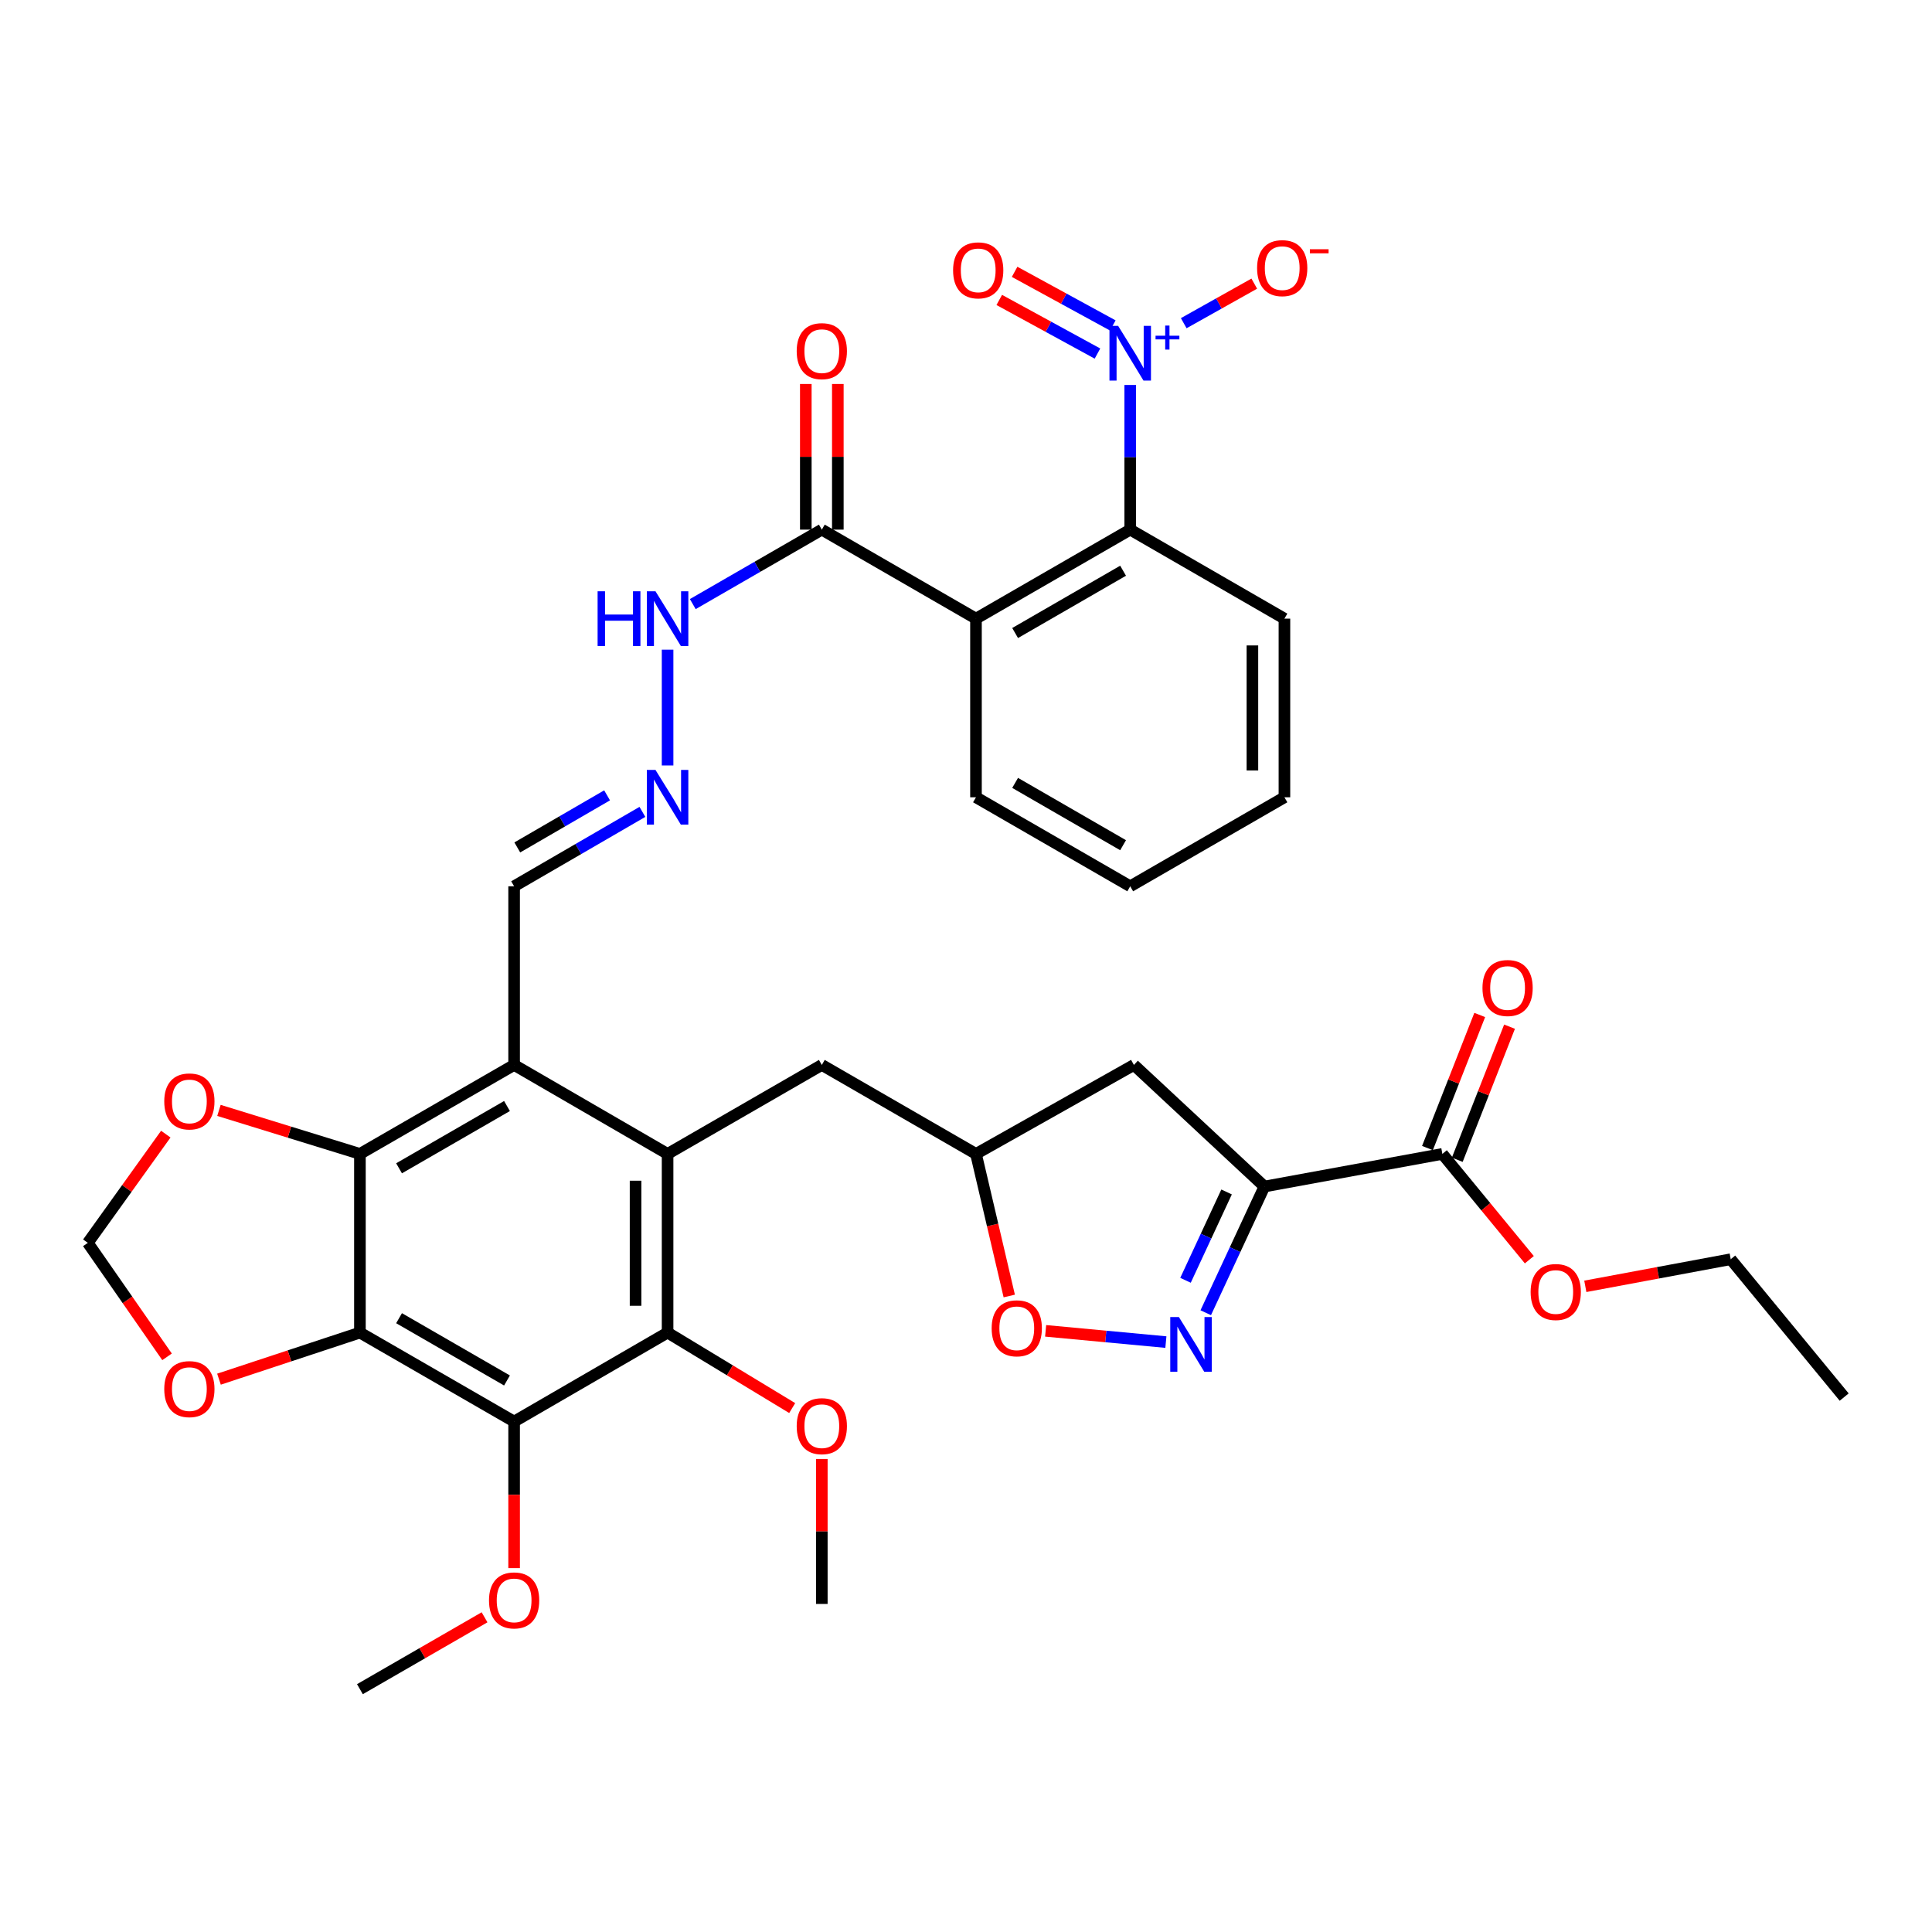 <?xml version='1.0' encoding='iso-8859-1'?>
<svg version='1.1' baseProfile='full'
              xmlns='http://www.w3.org/2000/svg'
                      xmlns:rdkit='http://www.rdkit.org/xml'
                      xmlns:xlink='http://www.w3.org/1999/xlink'
                  xml:space='preserve'
width='1000px' height='1000px' viewBox='0 0 1000 1000'>
<!-- END OF HEADER -->
<rect style='opacity:1.0;fill:#FFFFFF;stroke:none' width='1000' height='1000' x='0' y='0'> </rect>
<path class='bond-4' d='M 186.294,689.745 L 266.106,735.799' style='fill:none;fill-rule:evenodd;stroke:#000000;stroke-width:6px;stroke-linecap:butt;stroke-linejoin:miter;stroke-opacity:1' />
<path class='bond-4' d='M 206.55,682.296 L 262.419,714.533' style='fill:none;fill-rule:evenodd;stroke:#000000;stroke-width:6px;stroke-linecap:butt;stroke-linejoin:miter;stroke-opacity:1' />
<path class='bond-5' d='M 186.294,689.745 L 186.294,597.262' style='fill:none;fill-rule:evenodd;stroke:#000000;stroke-width:6px;stroke-linecap:butt;stroke-linejoin:miter;stroke-opacity:1' />
<path class='bond-14' d='M 186.294,689.745 L 149.818,701.8' style='fill:none;fill-rule:evenodd;stroke:#000000;stroke-width:6px;stroke-linecap:butt;stroke-linejoin:miter;stroke-opacity:1' />
<path class='bond-14' d='M 149.818,701.8 L 113.343,713.854' style='fill:none;fill-rule:evenodd;stroke:#FF0000;stroke-width:6px;stroke-linecap:butt;stroke-linejoin:miter;stroke-opacity:1' />
<path class='bond-0' d='M 345.541,597.262 L 266.106,551.209' style='fill:none;fill-rule:evenodd;stroke:#000000;stroke-width:6px;stroke-linecap:butt;stroke-linejoin:miter;stroke-opacity:1' />
<path class='bond-17' d='M 345.541,597.262 L 425.372,551.209' style='fill:none;fill-rule:evenodd;stroke:#000000;stroke-width:6px;stroke-linecap:butt;stroke-linejoin:miter;stroke-opacity:1' />
<path class='bond-38' d='M 345.541,597.262 L 345.541,689.745' style='fill:none;fill-rule:evenodd;stroke:#000000;stroke-width:6px;stroke-linecap:butt;stroke-linejoin:miter;stroke-opacity:1' />
<path class='bond-38' d='M 328.965,611.134 L 328.965,675.873' style='fill:none;fill-rule:evenodd;stroke:#000000;stroke-width:6px;stroke-linecap:butt;stroke-linejoin:miter;stroke-opacity:1' />
<path class='bond-1' d='M 654.459,614.151 L 586.912,551.209' style='fill:none;fill-rule:evenodd;stroke:#000000;stroke-width:6px;stroke-linecap:butt;stroke-linejoin:miter;stroke-opacity:1' />
<path class='bond-11' d='M 654.459,614.151 L 746.565,597.262' style='fill:none;fill-rule:evenodd;stroke:#000000;stroke-width:6px;stroke-linecap:butt;stroke-linejoin:miter;stroke-opacity:1' />
<path class='bond-39' d='M 654.459,614.151 L 639.276,646.808' style='fill:none;fill-rule:evenodd;stroke:#000000;stroke-width:6px;stroke-linecap:butt;stroke-linejoin:miter;stroke-opacity:1' />
<path class='bond-39' d='M 639.276,646.808 L 624.094,679.465' style='fill:none;fill-rule:evenodd;stroke:#0000FF;stroke-width:6px;stroke-linecap:butt;stroke-linejoin:miter;stroke-opacity:1' />
<path class='bond-39' d='M 634.873,616.96 L 624.246,639.82' style='fill:none;fill-rule:evenodd;stroke:#000000;stroke-width:6px;stroke-linecap:butt;stroke-linejoin:miter;stroke-opacity:1' />
<path class='bond-39' d='M 624.246,639.82 L 613.618,662.68' style='fill:none;fill-rule:evenodd;stroke:#0000FF;stroke-width:6px;stroke-linecap:butt;stroke-linejoin:miter;stroke-opacity:1' />
<path class='bond-2' d='M 266.106,551.209 L 186.294,597.262' style='fill:none;fill-rule:evenodd;stroke:#000000;stroke-width:6px;stroke-linecap:butt;stroke-linejoin:miter;stroke-opacity:1' />
<path class='bond-2' d='M 262.419,572.474 L 206.55,604.711' style='fill:none;fill-rule:evenodd;stroke:#000000;stroke-width:6px;stroke-linecap:butt;stroke-linejoin:miter;stroke-opacity:1' />
<path class='bond-21' d='M 266.106,551.209 L 266.106,458.743' style='fill:none;fill-rule:evenodd;stroke:#000000;stroke-width:6px;stroke-linecap:butt;stroke-linejoin:miter;stroke-opacity:1' />
<path class='bond-3' d='M 584.997,199.263 L 584.997,236.699' style='fill:none;fill-rule:evenodd;stroke:#0000FF;stroke-width:6px;stroke-linecap:butt;stroke-linejoin:miter;stroke-opacity:1' />
<path class='bond-3' d='M 584.997,236.699 L 584.997,274.135' style='fill:none;fill-rule:evenodd;stroke:#000000;stroke-width:6px;stroke-linecap:butt;stroke-linejoin:miter;stroke-opacity:1' />
<path class='bond-18' d='M 612.697,167.286 L 630.952,157.049' style='fill:none;fill-rule:evenodd;stroke:#0000FF;stroke-width:6px;stroke-linecap:butt;stroke-linejoin:miter;stroke-opacity:1' />
<path class='bond-18' d='M 630.952,157.049 L 649.207,146.811' style='fill:none;fill-rule:evenodd;stroke:#FF0000;stroke-width:6px;stroke-linecap:butt;stroke-linejoin:miter;stroke-opacity:1' />
<path class='bond-20' d='M 575.988,168.457 L 550.575,154.579' style='fill:none;fill-rule:evenodd;stroke:#0000FF;stroke-width:6px;stroke-linecap:butt;stroke-linejoin:miter;stroke-opacity:1' />
<path class='bond-20' d='M 550.575,154.579 L 525.161,140.7' style='fill:none;fill-rule:evenodd;stroke:#FF0000;stroke-width:6px;stroke-linecap:butt;stroke-linejoin:miter;stroke-opacity:1' />
<path class='bond-20' d='M 568.043,183.005 L 542.63,169.126' style='fill:none;fill-rule:evenodd;stroke:#0000FF;stroke-width:6px;stroke-linecap:butt;stroke-linejoin:miter;stroke-opacity:1' />
<path class='bond-20' d='M 542.63,169.126 L 517.216,155.248' style='fill:none;fill-rule:evenodd;stroke:#FF0000;stroke-width:6px;stroke-linecap:butt;stroke-linejoin:miter;stroke-opacity:1' />
<path class='bond-8' d='M 266.106,735.799 L 345.541,689.745' style='fill:none;fill-rule:evenodd;stroke:#000000;stroke-width:6px;stroke-linecap:butt;stroke-linejoin:miter;stroke-opacity:1' />
<path class='bond-26' d='M 266.106,735.799 L 266.106,773.724' style='fill:none;fill-rule:evenodd;stroke:#000000;stroke-width:6px;stroke-linecap:butt;stroke-linejoin:miter;stroke-opacity:1' />
<path class='bond-26' d='M 266.106,773.724 L 266.106,811.65' style='fill:none;fill-rule:evenodd;stroke:#FF0000;stroke-width:6px;stroke-linecap:butt;stroke-linejoin:miter;stroke-opacity:1' />
<path class='bond-15' d='M 186.294,597.262 L 149.811,586' style='fill:none;fill-rule:evenodd;stroke:#000000;stroke-width:6px;stroke-linecap:butt;stroke-linejoin:miter;stroke-opacity:1' />
<path class='bond-15' d='M 149.811,586 L 113.328,574.739' style='fill:none;fill-rule:evenodd;stroke:#FF0000;stroke-width:6px;stroke-linecap:butt;stroke-linejoin:miter;stroke-opacity:1' />
<path class='bond-6' d='M 603.459,694.662 L 572.339,691.751' style='fill:none;fill-rule:evenodd;stroke:#0000FF;stroke-width:6px;stroke-linecap:butt;stroke-linejoin:miter;stroke-opacity:1' />
<path class='bond-6' d='M 572.339,691.751 L 541.22,688.84' style='fill:none;fill-rule:evenodd;stroke:#FF0000;stroke-width:6px;stroke-linecap:butt;stroke-linejoin:miter;stroke-opacity:1' />
<path class='bond-7' d='M 505.166,320.206 L 425.372,274.135' style='fill:none;fill-rule:evenodd;stroke:#000000;stroke-width:6px;stroke-linecap:butt;stroke-linejoin:miter;stroke-opacity:1' />
<path class='bond-9' d='M 505.166,320.206 L 584.997,274.135' style='fill:none;fill-rule:evenodd;stroke:#000000;stroke-width:6px;stroke-linecap:butt;stroke-linejoin:miter;stroke-opacity:1' />
<path class='bond-9' d='M 525.426,327.652 L 581.308,295.402' style='fill:none;fill-rule:evenodd;stroke:#000000;stroke-width:6px;stroke-linecap:butt;stroke-linejoin:miter;stroke-opacity:1' />
<path class='bond-29' d='M 505.166,320.206 L 505.166,412.672' style='fill:none;fill-rule:evenodd;stroke:#000000;stroke-width:6px;stroke-linecap:butt;stroke-linejoin:miter;stroke-opacity:1' />
<path class='bond-27' d='M 345.541,689.745 L 377.79,709.279' style='fill:none;fill-rule:evenodd;stroke:#000000;stroke-width:6px;stroke-linecap:butt;stroke-linejoin:miter;stroke-opacity:1' />
<path class='bond-27' d='M 377.79,709.279 L 410.039,728.813' style='fill:none;fill-rule:evenodd;stroke:#FF0000;stroke-width:6px;stroke-linecap:butt;stroke-linejoin:miter;stroke-opacity:1' />
<path class='bond-30' d='M 584.997,274.135 L 664.819,320.206' style='fill:none;fill-rule:evenodd;stroke:#000000;stroke-width:6px;stroke-linecap:butt;stroke-linejoin:miter;stroke-opacity:1' />
<path class='bond-10' d='M 425.372,274.135 L 391.979,293.406' style='fill:none;fill-rule:evenodd;stroke:#000000;stroke-width:6px;stroke-linecap:butt;stroke-linejoin:miter;stroke-opacity:1' />
<path class='bond-10' d='M 391.979,293.406 L 358.585,312.678' style='fill:none;fill-rule:evenodd;stroke:#0000FF;stroke-width:6px;stroke-linecap:butt;stroke-linejoin:miter;stroke-opacity:1' />
<path class='bond-24' d='M 433.66,274.135 L 433.66,236.438' style='fill:none;fill-rule:evenodd;stroke:#000000;stroke-width:6px;stroke-linecap:butt;stroke-linejoin:miter;stroke-opacity:1' />
<path class='bond-24' d='M 433.66,236.438 L 433.66,198.741' style='fill:none;fill-rule:evenodd;stroke:#FF0000;stroke-width:6px;stroke-linecap:butt;stroke-linejoin:miter;stroke-opacity:1' />
<path class='bond-24' d='M 417.084,274.135 L 417.084,236.438' style='fill:none;fill-rule:evenodd;stroke:#000000;stroke-width:6px;stroke-linecap:butt;stroke-linejoin:miter;stroke-opacity:1' />
<path class='bond-24' d='M 417.084,236.438 L 417.084,198.741' style='fill:none;fill-rule:evenodd;stroke:#FF0000;stroke-width:6px;stroke-linecap:butt;stroke-linejoin:miter;stroke-opacity:1' />
<path class='bond-25' d='M 754.279,600.291 L 767.807,565.848' style='fill:none;fill-rule:evenodd;stroke:#000000;stroke-width:6px;stroke-linecap:butt;stroke-linejoin:miter;stroke-opacity:1' />
<path class='bond-25' d='M 767.807,565.848 L 781.335,531.405' style='fill:none;fill-rule:evenodd;stroke:#FF0000;stroke-width:6px;stroke-linecap:butt;stroke-linejoin:miter;stroke-opacity:1' />
<path class='bond-25' d='M 738.851,594.232 L 752.379,559.789' style='fill:none;fill-rule:evenodd;stroke:#000000;stroke-width:6px;stroke-linecap:butt;stroke-linejoin:miter;stroke-opacity:1' />
<path class='bond-25' d='M 752.379,559.789 L 765.906,525.346' style='fill:none;fill-rule:evenodd;stroke:#FF0000;stroke-width:6px;stroke-linecap:butt;stroke-linejoin:miter;stroke-opacity:1' />
<path class='bond-28' d='M 746.565,597.262 L 769.074,624.644' style='fill:none;fill-rule:evenodd;stroke:#000000;stroke-width:6px;stroke-linecap:butt;stroke-linejoin:miter;stroke-opacity:1' />
<path class='bond-28' d='M 769.074,624.644 L 791.582,652.027' style='fill:none;fill-rule:evenodd;stroke:#FF0000;stroke-width:6px;stroke-linecap:butt;stroke-linejoin:miter;stroke-opacity:1' />
<path class='bond-12' d='M 522.387,670.808 L 513.776,634.035' style='fill:none;fill-rule:evenodd;stroke:#FF0000;stroke-width:6px;stroke-linecap:butt;stroke-linejoin:miter;stroke-opacity:1' />
<path class='bond-12' d='M 513.776,634.035 L 505.166,597.262' style='fill:none;fill-rule:evenodd;stroke:#000000;stroke-width:6px;stroke-linecap:butt;stroke-linejoin:miter;stroke-opacity:1' />
<path class='bond-13' d='M 586.912,551.209 L 505.166,597.262' style='fill:none;fill-rule:evenodd;stroke:#000000;stroke-width:6px;stroke-linecap:butt;stroke-linejoin:miter;stroke-opacity:1' />
<path class='bond-22' d='M 86.464,702.296 L 65.96,672.796' style='fill:none;fill-rule:evenodd;stroke:#FF0000;stroke-width:6px;stroke-linecap:butt;stroke-linejoin:miter;stroke-opacity:1' />
<path class='bond-22' d='M 65.96,672.796 L 45.455,643.296' style='fill:none;fill-rule:evenodd;stroke:#000000;stroke-width:6px;stroke-linecap:butt;stroke-linejoin:miter;stroke-opacity:1' />
<path class='bond-37' d='M 85.814,587.027 L 65.634,615.162' style='fill:none;fill-rule:evenodd;stroke:#FF0000;stroke-width:6px;stroke-linecap:butt;stroke-linejoin:miter;stroke-opacity:1' />
<path class='bond-37' d='M 65.634,615.162 L 45.455,643.296' style='fill:none;fill-rule:evenodd;stroke:#000000;stroke-width:6px;stroke-linecap:butt;stroke-linejoin:miter;stroke-opacity:1' />
<path class='bond-16' d='M 332.505,420.232 L 299.306,439.488' style='fill:none;fill-rule:evenodd;stroke:#0000FF;stroke-width:6px;stroke-linecap:butt;stroke-linejoin:miter;stroke-opacity:1' />
<path class='bond-16' d='M 299.306,439.488 L 266.106,458.743' style='fill:none;fill-rule:evenodd;stroke:#000000;stroke-width:6px;stroke-linecap:butt;stroke-linejoin:miter;stroke-opacity:1' />
<path class='bond-16' d='M 314.229,411.67 L 290.989,425.149' style='fill:none;fill-rule:evenodd;stroke:#0000FF;stroke-width:6px;stroke-linecap:butt;stroke-linejoin:miter;stroke-opacity:1' />
<path class='bond-16' d='M 290.989,425.149 L 267.75,438.628' style='fill:none;fill-rule:evenodd;stroke:#000000;stroke-width:6px;stroke-linecap:butt;stroke-linejoin:miter;stroke-opacity:1' />
<path class='bond-23' d='M 345.541,396.2 L 345.541,336.266' style='fill:none;fill-rule:evenodd;stroke:#0000FF;stroke-width:6px;stroke-linecap:butt;stroke-linejoin:miter;stroke-opacity:1' />
<path class='bond-19' d='M 425.372,551.209 L 505.166,597.262' style='fill:none;fill-rule:evenodd;stroke:#000000;stroke-width:6px;stroke-linecap:butt;stroke-linejoin:miter;stroke-opacity:1' />
<path class='bond-32' d='M 250.803,837.109 L 218.548,855.713' style='fill:none;fill-rule:evenodd;stroke:#FF0000;stroke-width:6px;stroke-linecap:butt;stroke-linejoin:miter;stroke-opacity:1' />
<path class='bond-32' d='M 218.548,855.713 L 186.294,874.317' style='fill:none;fill-rule:evenodd;stroke:#000000;stroke-width:6px;stroke-linecap:butt;stroke-linejoin:miter;stroke-opacity:1' />
<path class='bond-33' d='M 425.372,755.163 L 425.372,792.68' style='fill:none;fill-rule:evenodd;stroke:#FF0000;stroke-width:6px;stroke-linecap:butt;stroke-linejoin:miter;stroke-opacity:1' />
<path class='bond-33' d='M 425.372,792.68 L 425.372,830.198' style='fill:none;fill-rule:evenodd;stroke:#000000;stroke-width:6px;stroke-linecap:butt;stroke-linejoin:miter;stroke-opacity:1' />
<path class='bond-31' d='M 820.556,665.804 L 858.188,658.786' style='fill:none;fill-rule:evenodd;stroke:#FF0000;stroke-width:6px;stroke-linecap:butt;stroke-linejoin:miter;stroke-opacity:1' />
<path class='bond-31' d='M 858.188,658.786 L 895.821,651.768' style='fill:none;fill-rule:evenodd;stroke:#000000;stroke-width:6px;stroke-linecap:butt;stroke-linejoin:miter;stroke-opacity:1' />
<path class='bond-34' d='M 505.166,412.672 L 584.997,458.743' style='fill:none;fill-rule:evenodd;stroke:#000000;stroke-width:6px;stroke-linecap:butt;stroke-linejoin:miter;stroke-opacity:1' />
<path class='bond-34' d='M 525.426,405.226 L 581.308,437.476' style='fill:none;fill-rule:evenodd;stroke:#000000;stroke-width:6px;stroke-linecap:butt;stroke-linejoin:miter;stroke-opacity:1' />
<path class='bond-40' d='M 664.819,320.206 L 664.819,412.672' style='fill:none;fill-rule:evenodd;stroke:#000000;stroke-width:6px;stroke-linecap:butt;stroke-linejoin:miter;stroke-opacity:1' />
<path class='bond-40' d='M 648.243,334.076 L 648.243,398.802' style='fill:none;fill-rule:evenodd;stroke:#000000;stroke-width:6px;stroke-linecap:butt;stroke-linejoin:miter;stroke-opacity:1' />
<path class='bond-36' d='M 895.821,651.768 L 954.545,723.127' style='fill:none;fill-rule:evenodd;stroke:#000000;stroke-width:6px;stroke-linecap:butt;stroke-linejoin:miter;stroke-opacity:1' />
<path class='bond-35' d='M 584.997,458.743 L 664.819,412.672' style='fill:none;fill-rule:evenodd;stroke:#000000;stroke-width:6px;stroke-linecap:butt;stroke-linejoin:miter;stroke-opacity:1' />
<path  class='atom-4' d='M 578.737 168.66
L 588.017 183.66
Q 588.937 185.14, 590.417 187.82
Q 591.897 190.5, 591.977 190.66
L 591.977 168.66
L 595.737 168.66
L 595.737 196.98
L 591.857 196.98
L 581.897 180.58
Q 580.737 178.66, 579.497 176.46
Q 578.297 174.26, 577.937 173.58
L 577.937 196.98
L 574.257 196.98
L 574.257 168.66
L 578.737 168.66
' fill='#0000FF'/>
<path  class='atom-4' d='M 598.113 173.765
L 603.103 173.765
L 603.103 168.512
L 605.32 168.512
L 605.32 173.765
L 610.442 173.765
L 610.442 175.666
L 605.32 175.666
L 605.32 180.946
L 603.103 180.946
L 603.103 175.666
L 598.113 175.666
L 598.113 173.765
' fill='#0000FF'/>
<path  class='atom-7' d='M 610.203 681.718
L 619.483 696.718
Q 620.403 698.198, 621.883 700.878
Q 623.363 703.558, 623.443 703.718
L 623.443 681.718
L 627.203 681.718
L 627.203 710.038
L 623.323 710.038
L 613.363 693.638
Q 612.203 691.718, 610.963 689.518
Q 609.763 687.318, 609.403 686.638
L 609.403 710.038
L 605.723 710.038
L 605.723 681.718
L 610.203 681.718
' fill='#0000FF'/>
<path  class='atom-13' d='M 513.282 687.523
Q 513.282 680.723, 516.642 676.923
Q 520.002 673.123, 526.282 673.123
Q 532.562 673.123, 535.922 676.923
Q 539.282 680.723, 539.282 687.523
Q 539.282 694.403, 535.882 698.323
Q 532.482 702.203, 526.282 702.203
Q 520.042 702.203, 516.642 698.323
Q 513.282 694.443, 513.282 687.523
M 526.282 699.003
Q 530.602 699.003, 532.922 696.123
Q 535.282 693.203, 535.282 687.523
Q 535.282 681.963, 532.922 679.163
Q 530.602 676.323, 526.282 676.323
Q 521.962 676.323, 519.602 679.123
Q 517.282 681.923, 517.282 687.523
Q 517.282 693.243, 519.602 696.123
Q 521.962 699.003, 526.282 699.003
' fill='#FF0000'/>
<path  class='atom-15' d='M 85.018 718.999
Q 85.018 712.199, 88.378 708.399
Q 91.738 704.599, 98.018 704.599
Q 104.298 704.599, 107.658 708.399
Q 111.018 712.199, 111.018 718.999
Q 111.018 725.879, 107.618 729.799
Q 104.218 733.679, 98.018 733.679
Q 91.778 733.679, 88.378 729.799
Q 85.018 725.919, 85.018 718.999
M 98.018 730.479
Q 102.338 730.479, 104.658 727.599
Q 107.018 724.679, 107.018 718.999
Q 107.018 713.439, 104.658 710.639
Q 102.338 707.799, 98.018 707.799
Q 93.698 707.799, 91.338 710.599
Q 89.018 713.399, 89.018 718.999
Q 89.018 724.719, 91.338 727.599
Q 93.698 730.479, 98.018 730.479
' fill='#FF0000'/>
<path  class='atom-16' d='M 85.018 570.093
Q 85.018 563.293, 88.378 559.493
Q 91.738 555.693, 98.018 555.693
Q 104.298 555.693, 107.658 559.493
Q 111.018 563.293, 111.018 570.093
Q 111.018 576.973, 107.618 580.893
Q 104.218 584.773, 98.018 584.773
Q 91.778 584.773, 88.378 580.893
Q 85.018 577.013, 85.018 570.093
M 98.018 581.573
Q 102.338 581.573, 104.658 578.693
Q 107.018 575.773, 107.018 570.093
Q 107.018 564.533, 104.658 561.733
Q 102.338 558.893, 98.018 558.893
Q 93.698 558.893, 91.338 561.693
Q 89.018 564.493, 89.018 570.093
Q 89.018 575.813, 91.338 578.693
Q 93.698 581.573, 98.018 581.573
' fill='#FF0000'/>
<path  class='atom-17' d='M 339.281 398.512
L 348.561 413.512
Q 349.481 414.992, 350.961 417.672
Q 352.441 420.352, 352.521 420.512
L 352.521 398.512
L 356.281 398.512
L 356.281 426.832
L 352.401 426.832
L 342.441 410.432
Q 341.281 408.512, 340.041 406.312
Q 338.841 404.112, 338.481 403.432
L 338.481 426.832
L 334.801 426.832
L 334.801 398.512
L 339.281 398.512
' fill='#0000FF'/>
<path  class='atom-19' d='M 650.668 138.781
Q 650.668 131.981, 654.028 128.181
Q 657.388 124.381, 663.668 124.381
Q 669.948 124.381, 673.308 128.181
Q 676.668 131.981, 676.668 138.781
Q 676.668 145.661, 673.268 149.581
Q 669.868 153.461, 663.668 153.461
Q 657.428 153.461, 654.028 149.581
Q 650.668 145.701, 650.668 138.781
M 663.668 150.261
Q 667.988 150.261, 670.308 147.381
Q 672.668 144.461, 672.668 138.781
Q 672.668 133.221, 670.308 130.421
Q 667.988 127.581, 663.668 127.581
Q 659.348 127.581, 656.988 130.381
Q 654.668 133.181, 654.668 138.781
Q 654.668 144.501, 656.988 147.381
Q 659.348 150.261, 663.668 150.261
' fill='#FF0000'/>
<path  class='atom-19' d='M 677.988 129.004
L 687.676 129.004
L 687.676 131.116
L 677.988 131.116
L 677.988 129.004
' fill='#FF0000'/>
<path  class='atom-21' d='M 493.317 139.932
Q 493.317 133.132, 496.677 129.332
Q 500.037 125.532, 506.317 125.532
Q 512.597 125.532, 515.957 129.332
Q 519.317 133.132, 519.317 139.932
Q 519.317 146.812, 515.917 150.732
Q 512.517 154.612, 506.317 154.612
Q 500.077 154.612, 496.677 150.732
Q 493.317 146.852, 493.317 139.932
M 506.317 151.412
Q 510.637 151.412, 512.957 148.532
Q 515.317 145.612, 515.317 139.932
Q 515.317 134.372, 512.957 131.572
Q 510.637 128.732, 506.317 128.732
Q 501.997 128.732, 499.637 131.532
Q 497.317 134.332, 497.317 139.932
Q 497.317 145.652, 499.637 148.532
Q 501.997 151.412, 506.317 151.412
' fill='#FF0000'/>
<path  class='atom-24' d='M 309.321 306.046
L 313.161 306.046
L 313.161 318.086
L 327.641 318.086
L 327.641 306.046
L 331.481 306.046
L 331.481 334.366
L 327.641 334.366
L 327.641 321.286
L 313.161 321.286
L 313.161 334.366
L 309.321 334.366
L 309.321 306.046
' fill='#0000FF'/>
<path  class='atom-24' d='M 339.281 306.046
L 348.561 321.046
Q 349.481 322.526, 350.961 325.206
Q 352.441 327.886, 352.521 328.046
L 352.521 306.046
L 356.281 306.046
L 356.281 334.366
L 352.401 334.366
L 342.441 317.966
Q 341.281 316.046, 340.041 313.846
Q 338.841 311.646, 338.481 310.966
L 338.481 334.366
L 334.801 334.366
L 334.801 306.046
L 339.281 306.046
' fill='#0000FF'/>
<path  class='atom-25' d='M 412.372 181.749
Q 412.372 174.949, 415.732 171.149
Q 419.092 167.349, 425.372 167.349
Q 431.652 167.349, 435.012 171.149
Q 438.372 174.949, 438.372 181.749
Q 438.372 188.629, 434.972 192.549
Q 431.572 196.429, 425.372 196.429
Q 419.132 196.429, 415.732 192.549
Q 412.372 188.669, 412.372 181.749
M 425.372 193.229
Q 429.692 193.229, 432.012 190.349
Q 434.372 187.429, 434.372 181.749
Q 434.372 176.189, 432.012 173.389
Q 429.692 170.549, 425.372 170.549
Q 421.052 170.549, 418.692 173.349
Q 416.372 176.149, 416.372 181.749
Q 416.372 187.469, 418.692 190.349
Q 421.052 193.229, 425.372 193.229
' fill='#FF0000'/>
<path  class='atom-26' d='M 767.325 511.387
Q 767.325 504.587, 770.685 500.787
Q 774.045 496.987, 780.325 496.987
Q 786.605 496.987, 789.965 500.787
Q 793.325 504.587, 793.325 511.387
Q 793.325 518.267, 789.925 522.187
Q 786.525 526.067, 780.325 526.067
Q 774.085 526.067, 770.685 522.187
Q 767.325 518.307, 767.325 511.387
M 780.325 522.867
Q 784.645 522.867, 786.965 519.987
Q 789.325 517.067, 789.325 511.387
Q 789.325 505.827, 786.965 503.027
Q 784.645 500.187, 780.325 500.187
Q 776.005 500.187, 773.645 502.987
Q 771.325 505.787, 771.325 511.387
Q 771.325 517.107, 773.645 519.987
Q 776.005 522.867, 780.325 522.867
' fill='#FF0000'/>
<path  class='atom-27' d='M 253.106 828.362
Q 253.106 821.562, 256.466 817.762
Q 259.826 813.962, 266.106 813.962
Q 272.386 813.962, 275.746 817.762
Q 279.106 821.562, 279.106 828.362
Q 279.106 835.242, 275.706 839.162
Q 272.306 843.042, 266.106 843.042
Q 259.866 843.042, 256.466 839.162
Q 253.106 835.282, 253.106 828.362
M 266.106 839.842
Q 270.426 839.842, 272.746 836.962
Q 275.106 834.042, 275.106 828.362
Q 275.106 822.802, 272.746 820.002
Q 270.426 817.162, 266.106 817.162
Q 261.786 817.162, 259.426 819.962
Q 257.106 822.762, 257.106 828.362
Q 257.106 834.082, 259.426 836.962
Q 261.786 839.842, 266.106 839.842
' fill='#FF0000'/>
<path  class='atom-28' d='M 412.372 738.181
Q 412.372 731.381, 415.732 727.581
Q 419.092 723.781, 425.372 723.781
Q 431.652 723.781, 435.012 727.581
Q 438.372 731.381, 438.372 738.181
Q 438.372 745.061, 434.972 748.981
Q 431.572 752.861, 425.372 752.861
Q 419.132 752.861, 415.732 748.981
Q 412.372 745.101, 412.372 738.181
M 425.372 749.661
Q 429.692 749.661, 432.012 746.781
Q 434.372 743.861, 434.372 738.181
Q 434.372 732.621, 432.012 729.821
Q 429.692 726.981, 425.372 726.981
Q 421.052 726.981, 418.692 729.781
Q 416.372 732.581, 416.372 738.181
Q 416.372 743.901, 418.692 746.781
Q 421.052 749.661, 425.372 749.661
' fill='#FF0000'/>
<path  class='atom-29' d='M 792.253 668.737
Q 792.253 661.937, 795.613 658.137
Q 798.973 654.337, 805.253 654.337
Q 811.533 654.337, 814.893 658.137
Q 818.253 661.937, 818.253 668.737
Q 818.253 675.617, 814.853 679.537
Q 811.453 683.417, 805.253 683.417
Q 799.013 683.417, 795.613 679.537
Q 792.253 675.657, 792.253 668.737
M 805.253 680.217
Q 809.573 680.217, 811.893 677.337
Q 814.253 674.417, 814.253 668.737
Q 814.253 663.177, 811.893 660.377
Q 809.573 657.537, 805.253 657.537
Q 800.933 657.537, 798.573 660.337
Q 796.253 663.137, 796.253 668.737
Q 796.253 674.457, 798.573 677.337
Q 800.933 680.217, 805.253 680.217
' fill='#FF0000'/>
</svg>
